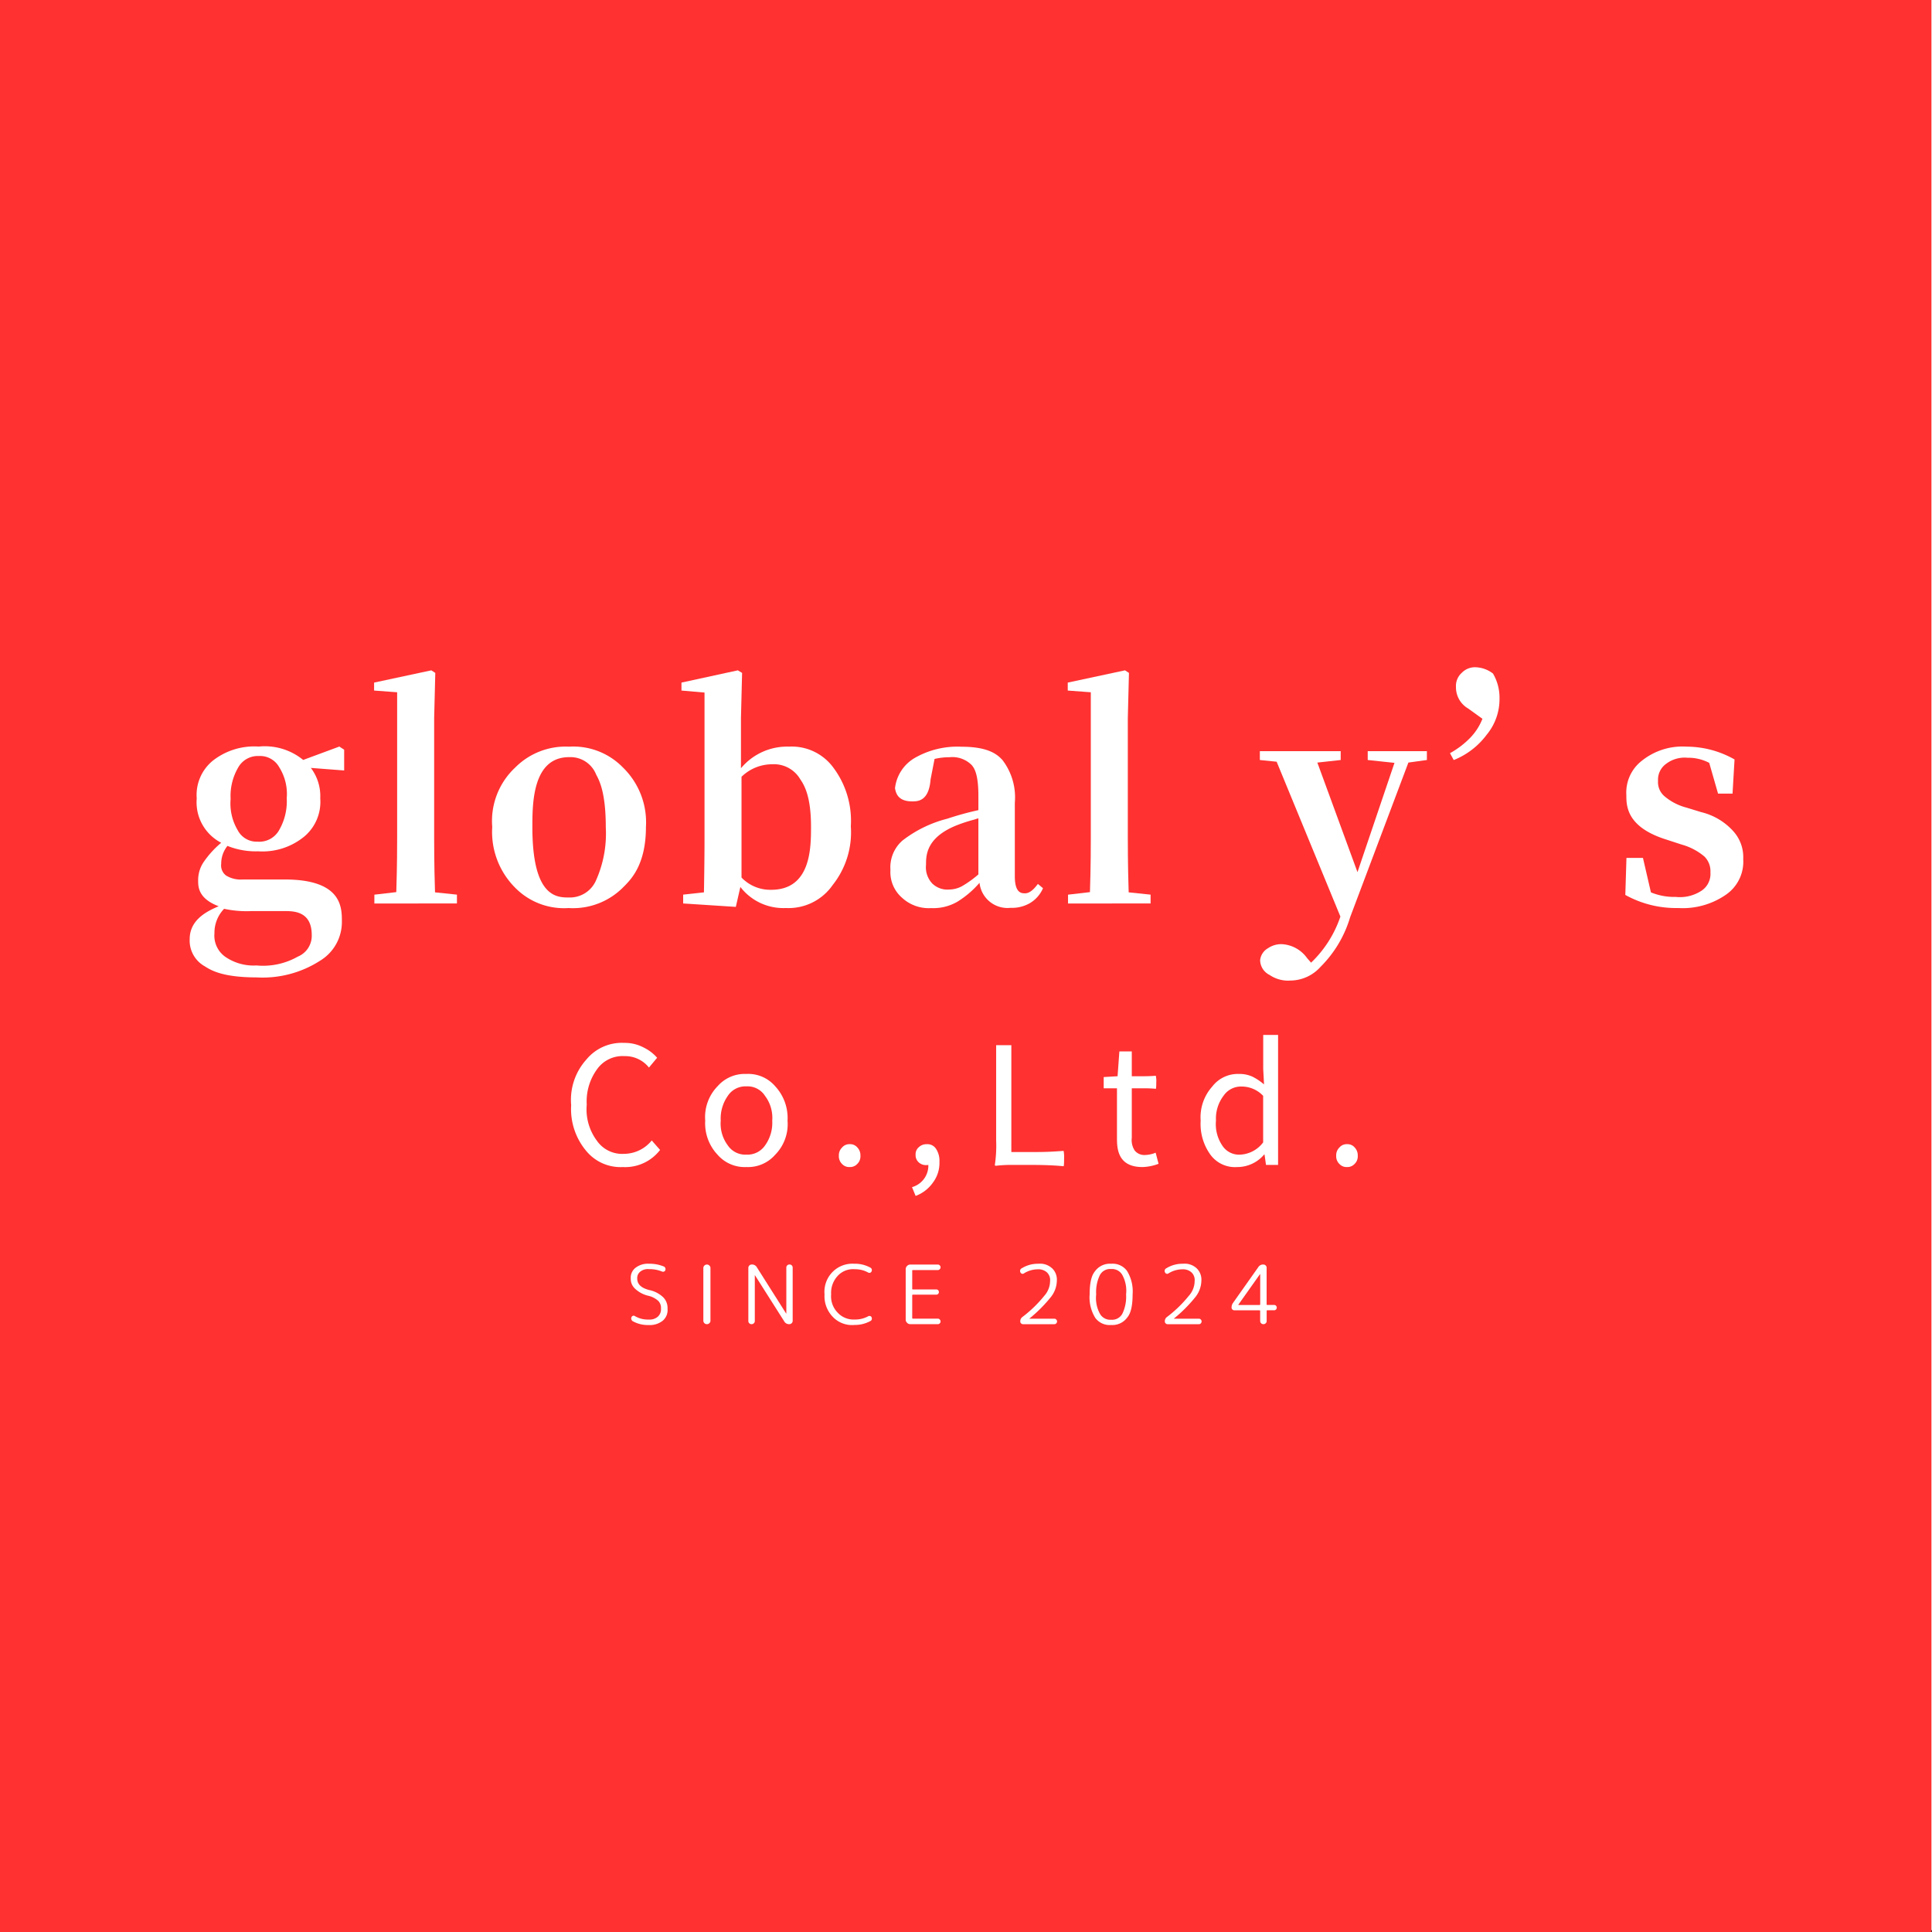 <svg xmlns="http://www.w3.org/2000/svg" xmlns:xlink="http://www.w3.org/1999/xlink" width="160" height="160" viewBox="0 0 160 160">
  <rect x="0" y="0" width="160" height="160" fill="#333333" stroke="none"/>
  <defs>
    <clipPath id="clip-path">
      <rect id="長方形_85" data-name="長方形 85" width="159.852" height="159.852" fill="none"/>
    </clipPath>
  </defs>
  <g id="logo" transform="translate(-0.242)">
    <rect id="長方形_83" data-name="長方形 83" width="159.852" height="159.852" transform="translate(0.39)" fill="#fff"/>
    <rect id="長方形_84" data-name="長方形 84" width="159.953" height="160" transform="translate(0.242)" fill="#ff3131"/>
    <g id="グループ_152" data-name="グループ 152" transform="translate(0.39)">
      <g id="グループ_151" data-name="グループ 151" clip-path="url(#clip-path)">
        <path id="パス_384" data-name="パス 384" d="M87.192,327.857a1.884,1.884,0,0,0,1.756-.967,4.768,4.768,0,0,0,.625-2.64,4.144,4.144,0,0,0-.613-2.546,1.817,1.817,0,0,0-1.7-.943,1.859,1.859,0,0,0-1.709.955,4.656,4.656,0,0,0-.625,2.6,4.34,4.34,0,0,0,.589,2.593,1.768,1.768,0,0,0,1.674.943m-.118,10.254a5.843,5.843,0,0,0,3.418-.731,1.863,1.863,0,0,0,1.155-1.792c0-1.98-1.509-1.98-2.263-1.98H86.65a8.812,8.812,0,0,1-2.263-.189,2.851,2.851,0,0,0-.8,2.027,2.146,2.146,0,0,0,.943,1.98,4.131,4.131,0,0,0,2.546.684m0,.99c-2.852,0-3.811-.613-4.29-.919a2.435,2.435,0,0,1-1.249-2.263c0-1.674,1.6-2.365,2.4-2.711-1.7-.637-1.7-1.626-1.7-2.122a2.673,2.673,0,0,1,.436-1.509,7.862,7.862,0,0,1,1.473-1.626,3.772,3.772,0,0,1-2.027-3.677,3.661,3.661,0,0,1,1.32-3.111,5.564,5.564,0,0,1,3.819-1.179,5.016,5.016,0,0,1,3.677,1.108l2.994-1.108.4.259v1.721l-2.758-.212a3.876,3.876,0,0,1,.778,2.522,3.751,3.751,0,0,1-1.32,3.159,5.452,5.452,0,0,1-3.819,1.226,6.324,6.324,0,0,1-2.546-.448,2.342,2.342,0,0,0-.518,1.485,1.04,1.04,0,0,0,.4.966,2.326,2.326,0,0,0,1.391.33h3.465c4.738,0,4.738,2.31,4.738,3.465a3.746,3.746,0,0,1-1.791,3.253,8.8,8.8,0,0,1-5.28,1.391" transform="translate(-65.975 -258.151)" fill="#fff"/>
        <path id="パス_385" data-name="パス 385" d="M160.6,306.6v-.731l1.815-.212c.071-2.239.071-3.811.071-4.6V289.106l-1.909-.141v-.66l4.738-1.014.33.212-.094,3.748v9.806c0,2.357.047,3.866.071,4.62l1.815.189v.731Z" transform="translate(-129.744 -231.776)" fill="#fff"/>
        <path id="パス_386" data-name="パス 386" d="M217.566,332.477a2.356,2.356,0,0,0,2.239-1.438,9.508,9.508,0,0,0,.8-4.373c0-2.888-.534-3.878-.8-4.373a2.286,2.286,0,0,0-2.239-1.438c-3.041,0-3.041,3.866-3.041,5.8,0,5.822,2.027,5.822,3.041,5.822m-.012.872a5.67,5.67,0,0,1-4.538-1.768,6.527,6.527,0,0,1-1.815-4.95,6.053,6.053,0,0,1,1.886-4.9,5.881,5.881,0,0,1,4.479-1.744,5.725,5.725,0,0,1,4.455,1.721,6.328,6.328,0,0,1,1.909,4.927c0,3.111-1.226,4.337-1.839,4.95a5.852,5.852,0,0,1-4.538,1.768" transform="translate(-170.584 -258.151)" fill="#fff"/>
        <path id="パス_387" data-name="パス 387" d="M299.744,305.465c3.3,0,3.3-3.489,3.3-5.233,0-2.593-.6-3.489-.9-3.937a2.525,2.525,0,0,0-2.31-1.226,3.64,3.64,0,0,0-2.546,1.037v8.345a3.3,3.3,0,0,0,2.452,1.014m1.226,1.509a4.488,4.488,0,0,1-3.772-1.744l-.377,1.65-4.361-.283v-.731l1.721-.189c.047-2.734.047-3.992.047-4.62V289.13l-1.909-.165v-.66l4.667-1.014.354.212-.094,3.748V295.4a4.979,4.979,0,0,1,3.984-1.792,4.272,4.272,0,0,1,3.654,1.721,7.346,7.346,0,0,1,1.461,4.88,7.009,7.009,0,0,1-1.5,4.856,4.448,4.448,0,0,1-3.878,1.909" transform="translate(-236.027 -231.776)" fill="#fff"/>
        <path id="パス_388" data-name="パス 388" d="M386.685,331.817a2.252,2.252,0,0,0,1.108-.283,8.687,8.687,0,0,0,1.344-.967v-4.644a2.092,2.092,0,0,0-.306.094,12.991,12.991,0,0,0-1.461.471c-2.569,1.014-2.569,2.522-2.569,3.277a1.96,1.96,0,0,0,.519,1.556,1.8,1.8,0,0,0,1.367.5m-1.414,1.532a3.251,3.251,0,0,1-2.452-.849,2.808,2.808,0,0,1-.966-2.31,2.942,2.942,0,0,1,.99-2.428,10.128,10.128,0,0,1,3.724-1.815,24.637,24.637,0,0,1,2.569-.707v-1.2c0-1.839-.362-2.294-.542-2.522a2.263,2.263,0,0,0-1.862-.66,5.37,5.37,0,0,0-1.226.141l-.33,1.7c-.141,1.815-1.069,1.815-1.532,1.815-1.2,0-1.344-.723-1.414-1.084a3.338,3.338,0,0,1,1.65-2.522,7.116,7.116,0,0,1,3.889-.919c2.31,0,3,.723,3.347,1.084a5.081,5.081,0,0,1,1.037,3.559v6.082c0,1.414.566,1.414.849,1.414.471,0,.864-.519,1.061-.778l.424.354a2.645,2.645,0,0,1-1.108,1.249,2.965,2.965,0,0,1-1.579.377,2.332,2.332,0,0,1-2.57-2.074,7.856,7.856,0,0,1-1.815,1.556,3.972,3.972,0,0,1-2.145.542" transform="translate(-308.26 -258.151)" fill="#fff"/>
        <path id="パス_389" data-name="パス 389" d="M457.871,306.6v-.731l1.815-.212c.071-2.239.071-3.811.071-4.6V289.106l-1.909-.141v-.66l4.738-1.014.33.212-.094,3.748v9.806c0,2.357.047,3.866.071,4.62l1.815.189v.731Z" transform="translate(-369.569 -231.776)" fill="#fff"/>
        <path id="パス_390" data-name="パス 390" d="M542.659,340.935a2.726,2.726,0,0,1-1.674-.471,1.388,1.388,0,0,1-.778-1.226,1.292,1.292,0,0,1,.66-.99,1.943,1.943,0,0,1,1.155-.33,2.75,2.75,0,0,1,2.074,1.155l.33.377a9.435,9.435,0,0,0,2.428-3.819l-5.28-12.823-1.391-.141v-.731h6.695v.731l-1.933.212,3.324,9.075,3.064-9.052-2.216-.236v-.731h4.9v.731l-1.532.212L547.656,335.7a9.667,9.667,0,0,1-2.451,4.1,3.38,3.38,0,0,1-2.546,1.131" transform="translate(-435.996 -259.726)" fill="#fff"/>
        <path id="パス_391" data-name="パス 391" d="M621.975,293.634l-.307-.566a7.132,7.132,0,0,0,1.65-1.249,4.754,4.754,0,0,0,1.037-1.6l-1.179-.849a2.026,2.026,0,0,1-1.013-1.791,1.446,1.446,0,0,1,.483-1.167,1.512,1.512,0,0,1,1.143-.46,2.506,2.506,0,0,1,1.438.519,3.925,3.925,0,0,1,.542,2.074,4.619,4.619,0,0,1-1.061,2.994,6.33,6.33,0,0,1-2.734,2.1" transform="translate(-501.734 -230.693)" fill="#fff"/>
        <path id="パス_392" data-name="パス 392" d="M701.17,333.35a8.655,8.655,0,0,1-4.361-1.084l.094-3.065h1.367l.66,2.852a5.043,5.043,0,0,0,2.051.377,3.265,3.265,0,0,0,2.145-.518,1.668,1.668,0,0,0,.731-1.509,1.707,1.707,0,0,0-.5-1.32,4.989,4.989,0,0,0-1.886-.99l-1.3-.424c-3.277-1.037-3.277-2.8-3.277-3.677a3.33,3.33,0,0,1,1.3-2.852,5.382,5.382,0,0,1,3.7-1.155,8.07,8.07,0,0,1,3.96,1.061l-.165,2.829h-1.2l-.731-2.546a3.715,3.715,0,0,0-1.791-.424,2.536,2.536,0,0,0-1.8.518,1.612,1.612,0,0,0-.648,1.391,1.529,1.529,0,0,0,.5,1.249,4.54,4.54,0,0,0,1.839.966l1.226.377a5.211,5.211,0,0,1,2.664,1.579,3.194,3.194,0,0,1,.825,2.31,3.312,3.312,0,0,1-1.391,2.923,6.284,6.284,0,0,1-4.007,1.131" transform="translate(-562.355 -258.151)" fill="#fff"/>
        <path id="パス_393" data-name="パス 393" d="M249.349,457.242a3.683,3.683,0,0,1-3.084-1.353,5.382,5.382,0,0,1-1.231-3.774,4.988,4.988,0,0,1,1.258-3.774,3.8,3.8,0,0,1,3.138-1.38,3.318,3.318,0,0,1,1.6.379,3.5,3.5,0,0,1,1.122.852l-.676.812a2.511,2.511,0,0,0-2.029-.947,2.588,2.588,0,0,0-2.272,1.089,4.529,4.529,0,0,0-.852,2.928,4.341,4.341,0,0,0,.832,2.976,2.552,2.552,0,0,0,2.252,1.1,2.982,2.982,0,0,0,2.3-1.109l.69.785a3.646,3.646,0,0,1-3.043,1.42" transform="translate(-197.88 -360.593)" fill="#fff"/>
        <path id="パス_394" data-name="パス 394" d="M305.911,466.943a1.762,1.762,0,0,0,1.549-.771,3.2,3.2,0,0,0,.588-2.042,3.015,3.015,0,0,0-.6-2.056,1.714,1.714,0,0,0-1.542-.784,1.746,1.746,0,0,0-1.535.784,3.257,3.257,0,0,0-.588,2.056,3,3,0,0,0,.582,2.042,1.741,1.741,0,0,0,1.542.771m0,1.028a2.969,2.969,0,0,1-2.381-1.014,3.786,3.786,0,0,1-1.028-2.834,3.66,3.66,0,0,1,1.028-2.847,2.982,2.982,0,0,1,2.381-1.014,2.938,2.938,0,0,1,2.381,1.014,3.861,3.861,0,0,1,1.028,2.854,3.606,3.606,0,0,1-1.028,2.827,2.982,2.982,0,0,1-2.381,1.014" transform="translate(-244.243 -371.322)" fill="#fff"/>
        <path id="パス_395" data-name="パス 395" d="M360.652,492.254a.8.8,0,0,1-.636-.264.881.881,0,0,1-.257-.67.894.894,0,0,1,.264-.683.788.788,0,0,1,.629-.277.777.777,0,0,1,.643.277.938.938,0,0,1,.25.683.858.858,0,0,1-.257.67.809.809,0,0,1-.636.264" transform="translate(-290.436 -395.604)" fill="#fff"/>
        <path id="パス_396" data-name="パス 396" d="M391.416,494.649l-.3-.73a1.853,1.853,0,0,0,1.353-1.84.642.642,0,0,1-.149.014.885.885,0,0,1-.636-.216.8.8,0,0,1-.271-.649.753.753,0,0,1,.271-.622.911.911,0,0,1,.663-.243.839.839,0,0,1,.764.392,1.794,1.794,0,0,1,.277,1.069,2.687,2.687,0,0,1-.528,1.7,3.04,3.04,0,0,1-1.447,1.123" transform="translate(-315.735 -395.605)" fill="#fff"/>
        <path id="パス_397" data-name="パス 397" d="M432.3,457.965c-1.109-.108-2.227-.108-2.786-.108h-1.407a10.752,10.752,0,0,0-1.393.068c-.108,0-.108-.045-.108-.068a10.9,10.9,0,0,0,.108-2.029v-7.886h1.258v8.846h2.164c.906,0,1.745-.063,2.164-.095a2.706,2.706,0,0,1,.041.629c0,.561-.027.615-.041.643" transform="translate(-344.365 -361.383)" fill="#fff"/>
        <path id="パス_398" data-name="パス 398" d="M476.487,460.178c-2.1,0-2.1-1.632-2.1-2.448v-4.071h-1.1v-.933l1.15-.068.149-2.056h1.028v2.056h1c.5,0,.825-.027.987-.041a1.852,1.852,0,0,1,.041.541c0,.514-.027.532-.041.541a9.429,9.429,0,0,0-.987-.041h-1v4.1a1.589,1.589,0,0,0,.243,1.055,1.026,1.026,0,0,0,.893.365,2.352,2.352,0,0,0,.839-.189l.243.92a4.054,4.054,0,0,1-1.353.271" transform="translate(-382.032 -363.529)" fill="#fff"/>
        <path id="パス_399" data-name="パス 399" d="M518.1,453.447a2.532,2.532,0,0,0,1.88-1.014v-3.855a2.445,2.445,0,0,0-1.785-.771,1.746,1.746,0,0,0-1.5.771,3.124,3.124,0,0,0-.622,2.042,3.175,3.175,0,0,0,.528,2.083,1.657,1.657,0,0,0,1.5.744m-.271,1.028a2.52,2.52,0,0,1-2.2-1,4.346,4.346,0,0,1-.825-2.84,3.81,3.81,0,0,1,.96-2.827,2.662,2.662,0,0,1,2.218-1.042,2.529,2.529,0,0,1,1.123.23,4.647,4.647,0,0,1,.947.636l-.068-1.271v-2.827h1.231V454.3h-1l-.122-.866h-.027a2.913,2.913,0,0,1-2.232,1.042" transform="translate(-415.519 -357.825)" fill="#fff"/>
        <path id="パス_400" data-name="パス 400" d="M573.793,492.254a.8.8,0,0,1-.636-.264.881.881,0,0,1-.257-.67.894.894,0,0,1,.264-.683.788.788,0,0,1,.629-.277.777.777,0,0,1,.642.277.938.938,0,0,1,.25.683.858.858,0,0,1-.257.67.809.809,0,0,1-.636.264" transform="translate(-462.39 -395.604)" fill="#fff"/>
        <path id="パス_401" data-name="パス 401" d="M272.04,546.222a1.027,1.027,0,0,0,.768-.23.814.814,0,0,0,.267-.669.828.828,0,0,0-.226-.646,1.877,1.877,0,0,0-.795-.416,2.383,2.383,0,0,1-1.126-.592,1.092,1.092,0,0,1-.355-.849,1.026,1.026,0,0,1,.4-.886,1.657,1.657,0,0,1,1.109-.331,3.074,3.074,0,0,1,1.217.223.216.216,0,0,1,.129.122.222.222,0,0,1,.007.183.163.163,0,0,1-.108.118.2.2,0,0,1-.162,0,2.728,2.728,0,0,0-1.082-.2,1,1,0,0,0-.72.206.67.67,0,0,0-.254.572c0,.656.64.85.96.947a2.377,2.377,0,0,1,1.194.609,1.252,1.252,0,0,1,.355.947,1.148,1.148,0,0,1-.409,1,1.726,1.726,0,0,1-1.167.348,2.541,2.541,0,0,1-1.292-.311.239.239,0,0,1-.122-.145.245.245,0,0,1,.007-.193.183.183,0,0,1,.115-.112.159.159,0,0,1,.156.017,2.13,2.13,0,0,0,1.136.291" transform="translate(-218.484 -436.945)" fill="#fff"/>
        <path id="パス_402" data-name="パス 402" d="M302.271,542.245V546.6a.26.26,0,0,1-.088.206.276.276,0,0,1-.21.085.289.289,0,0,1-.291-.291v-4.355a.289.289,0,0,1,.291-.291.276.276,0,0,1,.21.085.26.26,0,0,1,.088.206" transform="translate(-243.582 -437.229)" fill="#fff"/>
        <path id="パス_403" data-name="パス 403" d="M321.5,542.84v3.787a.241.241,0,0,1-.078.186.249.249,0,0,1-.193.078.245.245,0,0,1-.186-.074.239.239,0,0,1-.078-.189v-4.4a.277.277,0,0,1,.277-.277.456.456,0,0,1,.433.237L324.089,546c0,.007.009.007.014.007s.007,0,.007-.007v-3.787a.24.24,0,0,1,.074-.189.245.245,0,0,1,.189-.074.239.239,0,0,1,.189.074.245.245,0,0,1,.074.189v4.4a.277.277,0,0,1-.277.277.452.452,0,0,1-.426-.237l-2.421-3.814c0-.007,0-.007-.007-.007s-.007,0-.007.007" transform="translate(-259.138 -437.229)" fill="#fff"/>
        <path id="パス_404" data-name="パス 404" d="M356.071,546.676a2.2,2.2,0,0,1-1.786-.69,2.458,2.458,0,0,1-.669-1.846,2.34,2.34,0,0,1,.662-1.853,2.3,2.3,0,0,1,1.792-.683,2.624,2.624,0,0,1,1.346.325.2.2,0,0,1,.111.135.239.239,0,0,1-.017.176.173.173,0,0,1-.118.108.183.183,0,0,1-.159-.014,2.238,2.238,0,0,0-1.116-.277,1.725,1.725,0,0,0-1.423.565,2.063,2.063,0,0,0-.531,1.518,1.926,1.926,0,0,0,.545,1.518,1.793,1.793,0,0,0,1.41.565,2.239,2.239,0,0,0,1.116-.27.194.194,0,0,1,.159-.017.163.163,0,0,1,.118.1.235.235,0,0,1,.017.176.2.2,0,0,1-.111.135,2.671,2.671,0,0,1-1.346.325" transform="translate(-285.48 -436.946)" fill="#fff"/>
        <path id="パス_405" data-name="パス 405" d="M391.219,546.508a.209.209,0,0,1,.068.159.2.2,0,0,1-.068.156.209.209,0,0,1-.162.068h-2.272a.351.351,0,0,1-.271-.115.348.348,0,0,1-.115-.271v-4.165a.352.352,0,0,1,.115-.27.348.348,0,0,1,.271-.115h2.272a.21.21,0,0,1,.162.068.2.2,0,0,1,.068.156.215.215,0,0,1-.068.159.2.2,0,0,1-.162.071H389c-.061,0-.061.036-.061.054v1.5c0,.054.041.054.061.054h1.934a.192.192,0,0,1,.156.064.221.221,0,0,1,0,.3.2.2,0,0,1-.156.064H389c-.061,0-.061.041-.061.061v1.873c0,.054.041.054.061.054h2.056a.206.206,0,0,1,.162.071" transform="translate(-313.541 -437.229)" fill="#fff"/>
        <path id="パス_406" data-name="パス 406" d="M440.106,541.972a1.3,1.3,0,0,1,.4,1.031,2.241,2.241,0,0,1-.48,1.339,11.731,11.731,0,0,1-1.792,1.8c-.007,0-.007,0-.007.007s0,.007.007.007H440.3a.2.2,0,0,1,.156.068.225.225,0,0,1,0,.318.2.2,0,0,1-.159.068h-2.59a.21.21,0,0,1-.162-.068.2.2,0,0,1-.068-.156.43.43,0,0,1,.176-.372,10.322,10.322,0,0,0,1.812-1.755,1.847,1.847,0,0,0,.48-1.214.873.873,0,0,0-.264-.73,1.064,1.064,0,0,0-.771-.25,2.182,2.182,0,0,0-1.143.345.165.165,0,0,1-.159.017.183.183,0,0,1-.118-.112.241.241,0,0,1,.115-.338,2.513,2.513,0,0,1,1.373-.372,1.446,1.446,0,0,1,1.123.368" transform="translate(-353.13 -436.946)" fill="#fff"/>
        <path id="パス_407" data-name="パス 407" d="M470.332,546.088a1.52,1.52,0,0,1-1.312.588,1.473,1.473,0,0,1-1.312-.588,3.221,3.221,0,0,1-.467-1.948c0-1.359.311-1.751.467-1.947a1.52,1.52,0,0,1,1.312-.588,1.472,1.472,0,0,1,1.312.588,3.22,3.22,0,0,1,.467,1.947c0,1.359-.311,1.752-.467,1.948m-.382-3.547a.978.978,0,0,0-.93-.5.962.962,0,0,0-.93.5,3.214,3.214,0,0,0-.308,1.6,2.713,2.713,0,0,0,.308,1.6.979.979,0,0,0,.93.5.962.962,0,0,0,.93-.5,3.215,3.215,0,0,0,.308-1.6,2.709,2.709,0,0,0-.308-1.6" transform="translate(-377.149 -436.946)" fill="#fff"/>
        <path id="パス_408" data-name="パス 408" d="M502.046,541.972a1.3,1.3,0,0,1,.4,1.031,2.242,2.242,0,0,1-.48,1.339,11.731,11.731,0,0,1-1.792,1.8c-.007,0-.007,0-.007.007s0,.007.007.007h2.069a.205.205,0,0,1,.156.068.225.225,0,0,1,0,.318.2.2,0,0,1-.159.068h-2.59a.209.209,0,0,1-.162-.068.2.2,0,0,1-.068-.156.429.429,0,0,1,.176-.372,10.324,10.324,0,0,0,1.812-1.755,1.847,1.847,0,0,0,.48-1.214.873.873,0,0,0-.264-.73,1.064,1.064,0,0,0-.771-.25,2.182,2.182,0,0,0-1.143.345.165.165,0,0,1-.159.017.183.183,0,0,1-.118-.112.241.241,0,0,1,.115-.338,2.513,2.513,0,0,1,1.373-.372,1.446,1.446,0,0,1,1.123.368" transform="translate(-403.101 -436.946)" fill="#fff"/>
        <path id="パス_409" data-name="パス 409" d="M530.43,546.626v-.832c0-.054-.041-.054-.061-.054h-2.083a.2.2,0,0,1-.159-.068.206.206,0,0,1-.064-.156.643.643,0,0,1,.129-.4l2.083-2.948a.457.457,0,0,1,.419-.216.247.247,0,0,1,.193.078.24.24,0,0,1,.078.186v3.023c0,.061.036.061.054.061h.568a.193.193,0,0,1,.156.064.225.225,0,0,1,0,.311.2.2,0,0,1-.152.064h-.568c-.054,0-.054.036-.054.054v.832a.241.241,0,0,1-.078.186.249.249,0,0,1-.193.078.245.245,0,0,1-.186-.074.239.239,0,0,1-.078-.189m-1.806-1.325h1.745c.061,0,.061-.041.061-.061v-2.488c0-.007,0-.007-.007-.007s-.014,0-.014.007l-1.792,2.529v.013c0,.007,0,.007.007.007" transform="translate(-426.217 -437.228)" fill="#fff"/>
      </g>
    </g>
  </g>
</svg>
